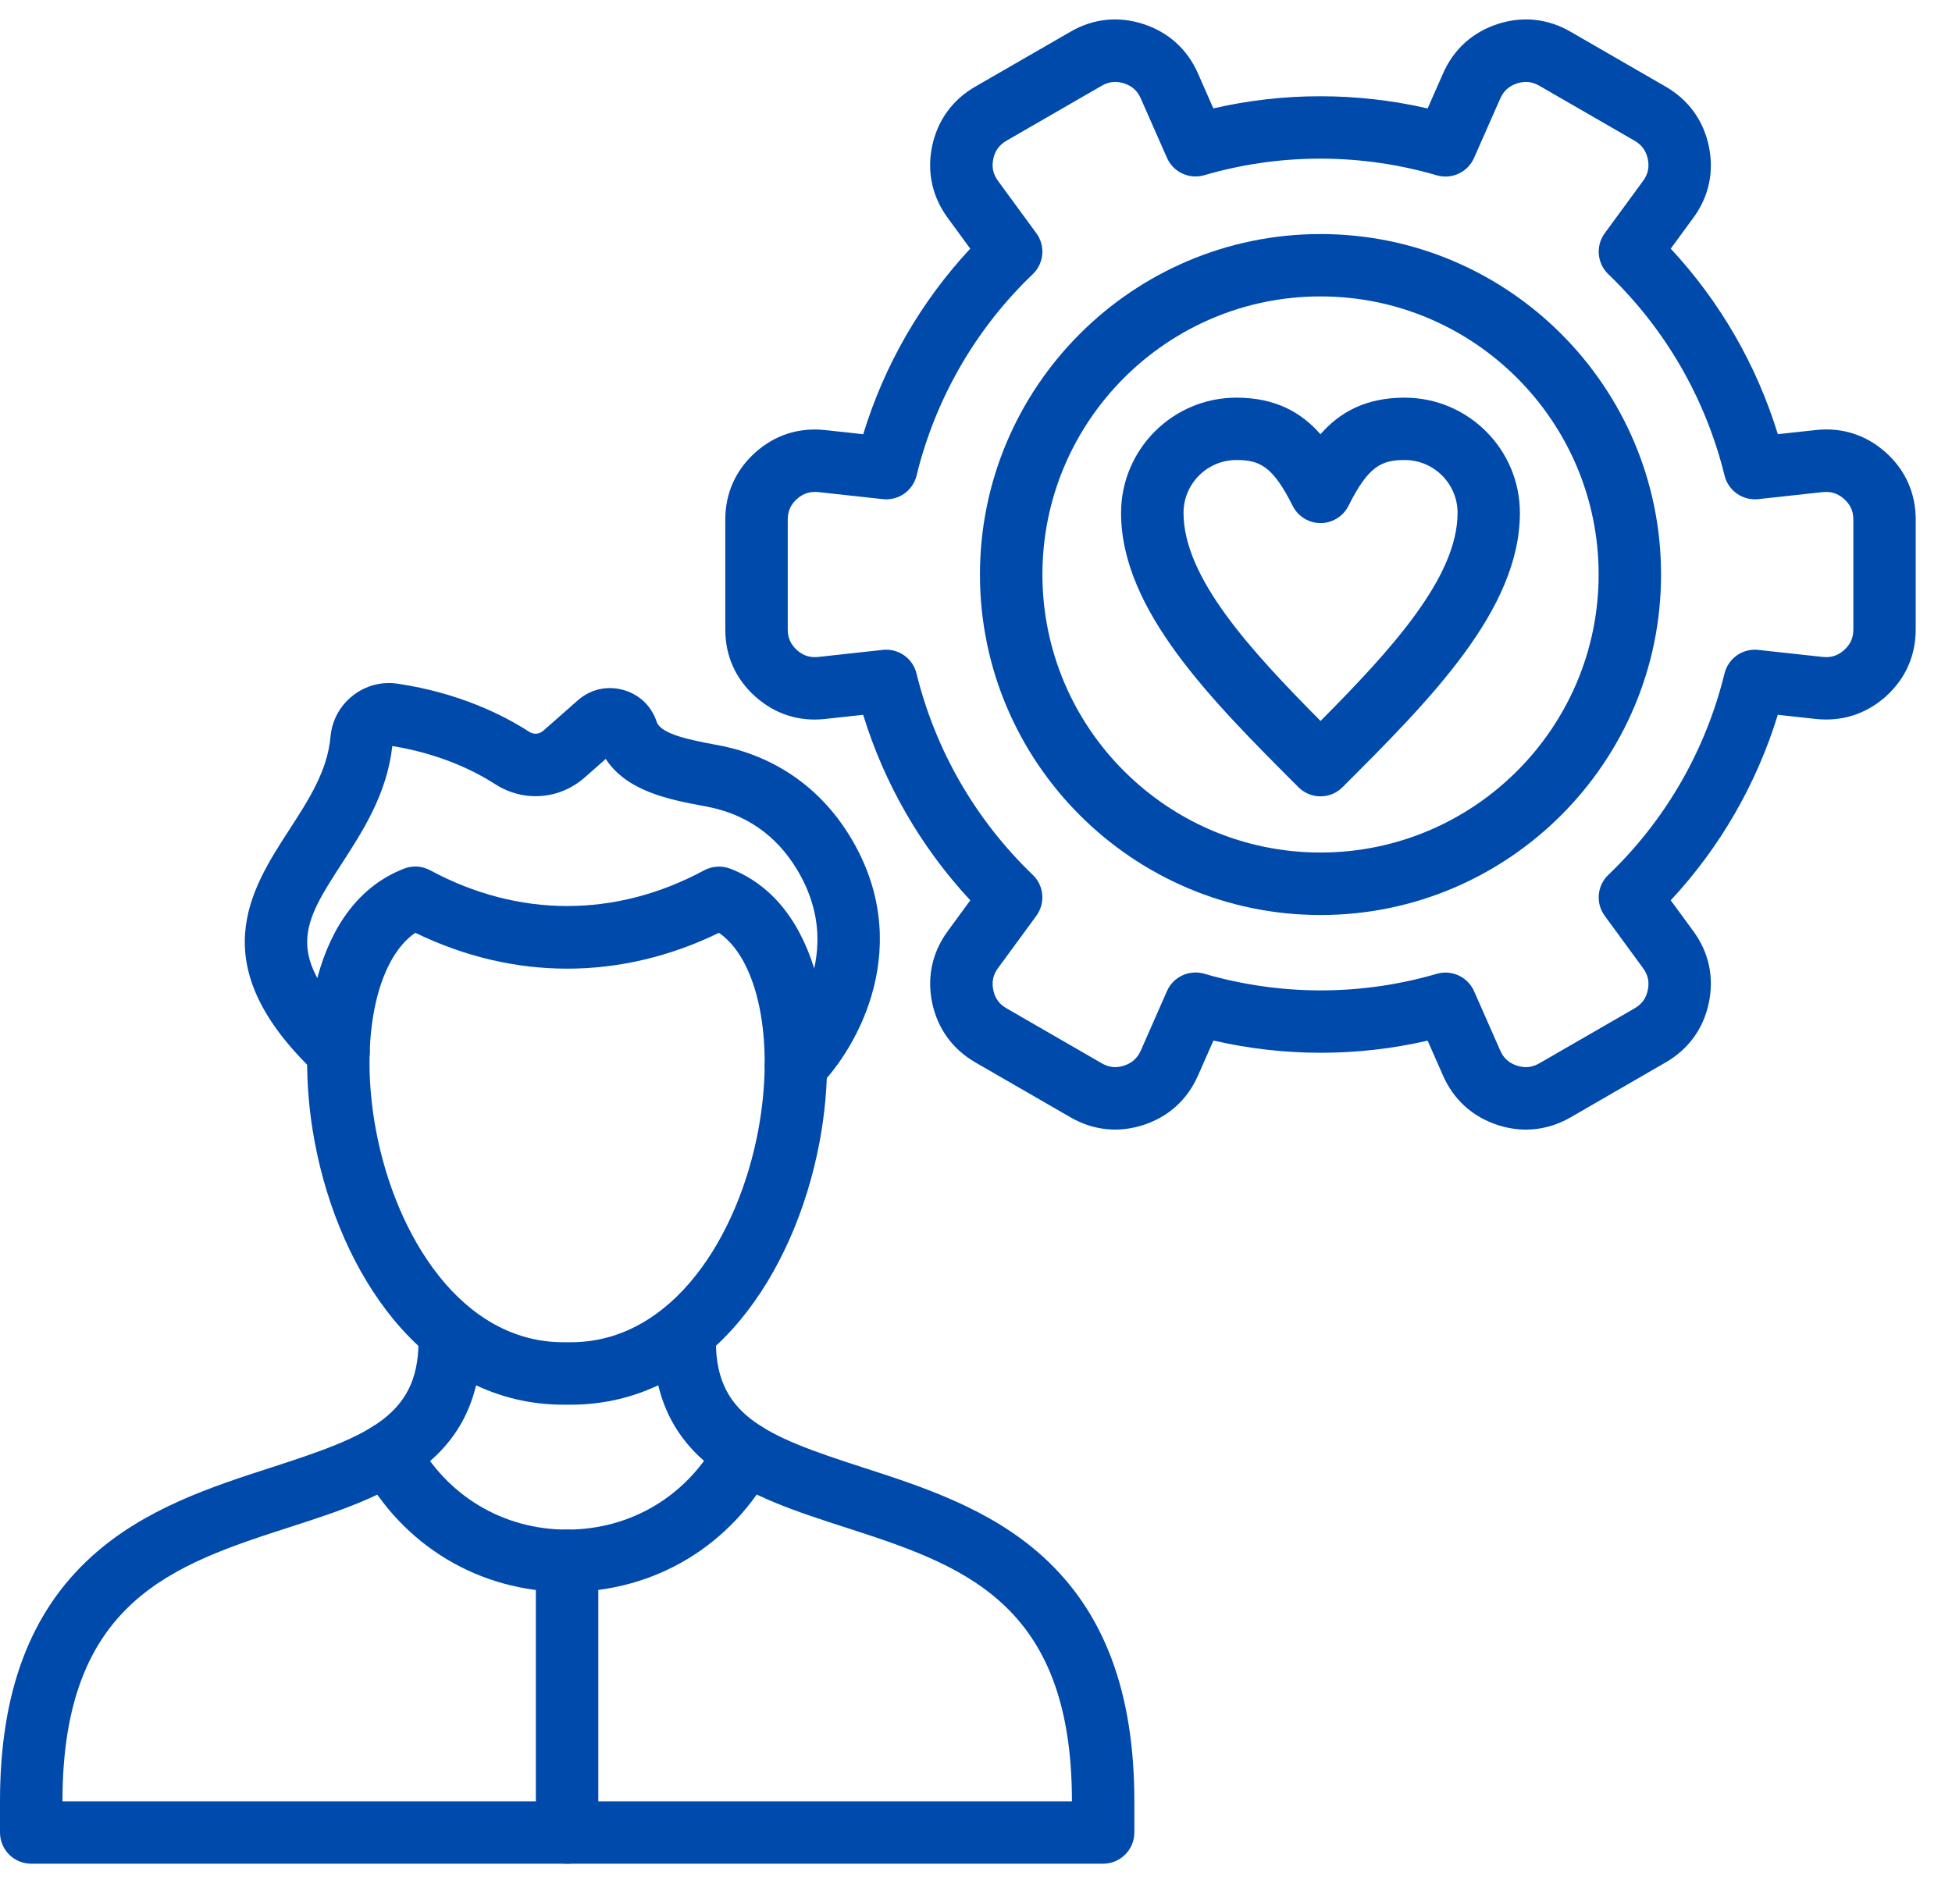 <svg xmlns="http://www.w3.org/2000/svg" width="41" height="40" viewBox="0 0 41 40" fill="none"><path d="M11.909 33.445C10.072 33.445 8.455 32.474 7.581 30.846C7.41 30.526 7.53 30.129 7.849 29.958C8.169 29.786 8.566 29.907 8.737 30.226C9.378 31.421 10.564 32.134 11.909 32.134H11.912C13.258 32.133 14.443 31.419 15.083 30.223C15.254 29.903 15.652 29.783 15.97 29.954C16.29 30.124 16.41 30.521 16.239 30.84C15.368 32.47 13.75 33.443 11.913 33.444C11.911 33.445 11.909 33.445 11.909 33.445Z" fill="#004AAC"></path><path d="M11.99 29.51H11.834C10.463 29.51 9.227 28.888 8.26 27.712C7.462 26.741 6.874 25.415 6.607 23.974C6.175 21.651 6.59 18.978 8.489 18.248C8.667 18.179 8.867 18.192 9.035 18.283C10.891 19.284 12.935 19.284 14.79 18.284C14.959 18.194 15.158 18.181 15.337 18.249C17.235 18.98 17.649 21.652 17.217 23.976C16.949 25.415 16.363 26.743 15.564 27.713C14.597 28.888 13.361 29.51 11.99 29.51ZM11.834 28.198H11.99C14.137 28.198 15.516 25.957 15.928 23.736C16.277 21.857 15.923 20.16 15.101 19.597C13.033 20.601 10.793 20.601 8.723 19.596C7.901 20.159 7.546 21.855 7.895 23.735C8.309 25.957 9.686 28.198 11.834 28.198Z" fill="#004AAC"></path><path d="M23.17 39.153H0.656C0.294 39.153 0 38.859 0 38.497V37.841C0 35.552 0.631 33.869 1.928 32.696C3.041 31.688 4.459 31.23 5.71 30.825C7.777 30.157 8.852 29.73 8.787 28.043C8.773 27.681 9.055 27.376 9.417 27.363C9.778 27.35 10.083 27.631 10.097 27.993C10.204 30.751 8.031 31.453 6.114 32.073C3.644 32.871 1.312 33.626 1.312 37.842H22.515C22.515 33.627 20.183 32.872 17.713 32.074C15.796 31.454 13.623 30.752 13.729 27.994C13.743 27.632 14.05 27.346 14.41 27.364C14.772 27.377 15.053 27.682 15.04 28.044C14.974 29.731 16.05 30.158 18.116 30.826C19.368 31.231 20.786 31.689 21.899 32.696C23.196 33.87 23.826 35.554 23.826 37.842V38.498C23.826 38.859 23.532 39.153 23.17 39.153Z" fill="#004AAC"></path><path d="M16.718 23.04C16.549 23.04 16.381 22.975 16.253 22.846C15.998 22.59 15.999 22.176 16.255 21.92C16.331 21.843 17.922 20.191 16.726 18.244C16.292 17.537 15.659 17.1 14.844 16.945L14.754 16.928C14.07 16.799 13.169 16.628 12.723 15.944L12.282 16.333C11.751 16.8 10.995 16.857 10.401 16.474C9.972 16.198 9.253 15.838 8.24 15.673C8.129 16.675 7.623 17.455 7.177 18.145C6.369 19.393 5.924 20.08 7.56 21.616C7.824 21.863 7.837 22.278 7.589 22.543C7.341 22.806 6.927 22.82 6.662 22.572C4.227 20.286 5.253 18.704 6.075 17.433C6.489 16.795 6.878 16.193 6.942 15.477C6.973 15.134 7.139 14.827 7.41 14.614C7.68 14.401 8.018 14.312 8.358 14.364C9.642 14.557 10.563 15.018 11.111 15.371C11.212 15.436 11.325 15.427 11.415 15.348L12.136 14.713C12.4 14.481 12.746 14.4 13.086 14.493C13.425 14.585 13.682 14.83 13.793 15.164C13.88 15.428 14.526 15.55 14.998 15.639L15.09 15.656C16.266 15.88 17.217 16.537 17.844 17.556C19.243 19.833 18.022 22.013 17.181 22.848C17.052 22.976 16.885 23.04 16.718 23.04Z" fill="#004AAC"></path><path d="M11.911 39.153C11.549 39.153 11.255 38.859 11.255 38.497V32.789C11.255 32.427 11.549 32.134 11.911 32.134C12.273 32.134 12.567 32.427 12.567 32.789V38.497C12.567 38.859 12.273 39.153 11.911 39.153Z" fill="#004AAC"></path><path d="M32.051 23.731C31.853 23.731 31.653 23.698 31.453 23.633C30.928 23.461 30.533 23.102 30.31 22.597L29.986 21.862C28.51 22.202 26.971 22.202 25.487 21.86L25.162 22.597C24.94 23.102 24.544 23.461 24.019 23.633C23.494 23.804 22.963 23.749 22.485 23.473L20.486 22.319C20.008 22.042 19.695 21.611 19.58 21.07C19.467 20.529 19.579 20.008 19.906 19.562L20.38 18.914C19.345 17.8 18.577 16.47 18.13 15.017L17.331 15.104C16.782 15.165 16.274 15.001 15.863 14.632C15.451 14.264 15.233 13.776 15.234 13.224V10.916C15.234 10.363 15.452 9.876 15.863 9.507C16.274 9.138 16.782 8.975 17.331 9.035L18.131 9.122C18.577 7.665 19.346 6.333 20.379 5.224L19.905 4.576C19.579 4.131 19.466 3.609 19.579 3.069C19.693 2.528 20.006 2.096 20.485 1.82L22.485 0.666C22.962 0.389 23.494 0.334 24.018 0.506C24.544 0.678 24.939 1.036 25.162 1.542L25.485 2.277C26.962 1.937 28.5 1.937 29.986 2.278L30.31 1.542C30.533 1.036 30.928 0.678 31.453 0.506C31.978 0.334 32.509 0.389 32.987 0.666L34.986 1.82C35.464 2.096 35.778 2.528 35.892 3.069C36.006 3.61 35.894 4.131 35.567 4.576L35.092 5.224C36.128 6.337 36.895 7.667 37.342 9.121L38.142 9.034C38.691 8.974 39.198 9.137 39.61 9.506C40.021 9.875 40.238 10.362 40.238 10.915V13.223C40.238 13.775 40.021 14.263 39.609 14.632C39.197 15 38.69 15.163 38.141 15.104L37.341 15.017C36.894 16.473 36.125 17.805 35.092 18.914L35.567 19.562C35.894 20.008 36.006 20.529 35.892 21.07C35.779 21.61 35.465 22.042 34.986 22.319L32.988 23.474C32.691 23.645 32.374 23.731 32.051 23.731ZM30.362 20.432C30.616 20.432 30.855 20.581 30.962 20.824L31.511 22.07C31.583 22.232 31.694 22.332 31.862 22.387C32.03 22.442 32.179 22.426 32.333 22.338L34.332 21.184C34.485 21.095 34.574 20.974 34.61 20.801C34.647 20.628 34.615 20.481 34.51 20.338L33.706 19.24C33.511 18.975 33.544 18.606 33.782 18.379C34.933 17.278 35.761 15.879 36.175 14.331C36.192 14.27 36.207 14.21 36.222 14.149C36.3 13.83 36.602 13.617 36.929 13.653L38.284 13.801C38.46 13.82 38.603 13.774 38.735 13.656C38.866 13.538 38.928 13.401 38.928 13.224V10.916C38.928 10.739 38.866 10.601 38.735 10.484C38.603 10.366 38.46 10.32 38.284 10.338L36.931 10.486C36.604 10.521 36.302 10.31 36.223 9.991C35.825 8.375 34.981 6.912 33.781 5.76C33.544 5.532 33.512 5.164 33.706 4.9L34.51 3.802C34.614 3.659 34.647 3.513 34.61 3.339C34.573 3.166 34.485 3.045 34.332 2.956L32.333 1.802C32.18 1.713 32.031 1.698 31.862 1.753C31.694 1.808 31.583 1.909 31.511 2.071L30.961 3.318C30.829 3.618 30.494 3.775 30.178 3.683C30.119 3.666 30.058 3.648 29.998 3.632C28.45 3.217 26.824 3.234 25.295 3.681C24.979 3.773 24.643 3.617 24.511 3.315L23.962 2.07C23.891 1.908 23.779 1.807 23.611 1.752C23.443 1.698 23.294 1.713 23.141 1.801L21.142 2.955C20.989 3.044 20.9 3.165 20.863 3.338C20.827 3.512 20.859 3.659 20.963 3.801L21.767 4.899C21.962 5.164 21.93 5.533 21.692 5.76C20.54 6.861 19.713 8.261 19.298 9.808C19.282 9.869 19.266 9.93 19.252 9.991C19.173 10.31 18.871 10.522 18.544 10.486L17.189 10.338C17.013 10.32 16.87 10.365 16.738 10.484C16.607 10.601 16.546 10.739 16.546 10.916V13.224C16.546 13.401 16.607 13.538 16.738 13.656C16.87 13.774 17.013 13.82 17.189 13.801L18.542 13.653C18.87 13.617 19.172 13.829 19.25 14.148C19.648 15.764 20.492 17.227 21.692 18.379C21.93 18.607 21.961 18.974 21.767 19.24L20.963 20.337C20.859 20.48 20.827 20.627 20.863 20.8C20.9 20.973 20.988 21.095 21.141 21.183L23.14 22.337C23.293 22.426 23.443 22.442 23.611 22.386C23.779 22.331 23.89 22.23 23.962 22.069L24.511 20.821C24.643 20.521 24.978 20.365 25.294 20.456C25.354 20.473 25.414 20.491 25.475 20.507C27.023 20.922 28.649 20.905 30.178 20.458C30.239 20.441 30.301 20.432 30.362 20.432Z" fill="#004AAC"></path><path d="M27.736 19.223C23.792 19.223 20.583 16.014 20.583 12.07C20.583 8.126 23.792 4.917 27.736 4.917C31.68 4.917 34.889 8.126 34.889 12.07C34.889 16.014 31.68 19.223 27.736 19.223ZM27.736 6.227C24.515 6.227 21.895 8.848 21.895 12.069C21.895 15.29 24.515 17.91 27.736 17.91C30.957 17.91 33.578 15.29 33.578 12.069C33.578 8.848 30.957 6.227 27.736 6.227Z" fill="#004AAC"></path><path d="M27.736 16.73C27.562 16.73 27.396 16.661 27.273 16.538C25.441 14.706 23.547 12.813 23.547 10.775C23.547 9.439 24.634 8.354 25.969 8.354C26.799 8.354 27.34 8.671 27.735 9.123C28.131 8.67 28.673 8.354 29.502 8.354C30.838 8.354 31.924 9.44 31.924 10.775C31.924 12.814 30.03 14.707 28.198 16.538C28.077 16.661 27.91 16.73 27.736 16.73ZM25.97 9.664C25.357 9.664 24.859 10.162 24.859 10.774C24.859 12.129 26.253 13.65 27.737 15.146C29.221 13.65 30.615 12.129 30.615 10.774C30.615 10.162 30.116 9.664 29.504 9.664C29.012 9.664 28.738 9.798 28.324 10.626C28.213 10.848 27.985 10.989 27.737 10.989C27.489 10.989 27.262 10.849 27.151 10.626C26.736 9.798 26.463 9.664 25.97 9.664Z" fill="#004AAC"></path></svg>